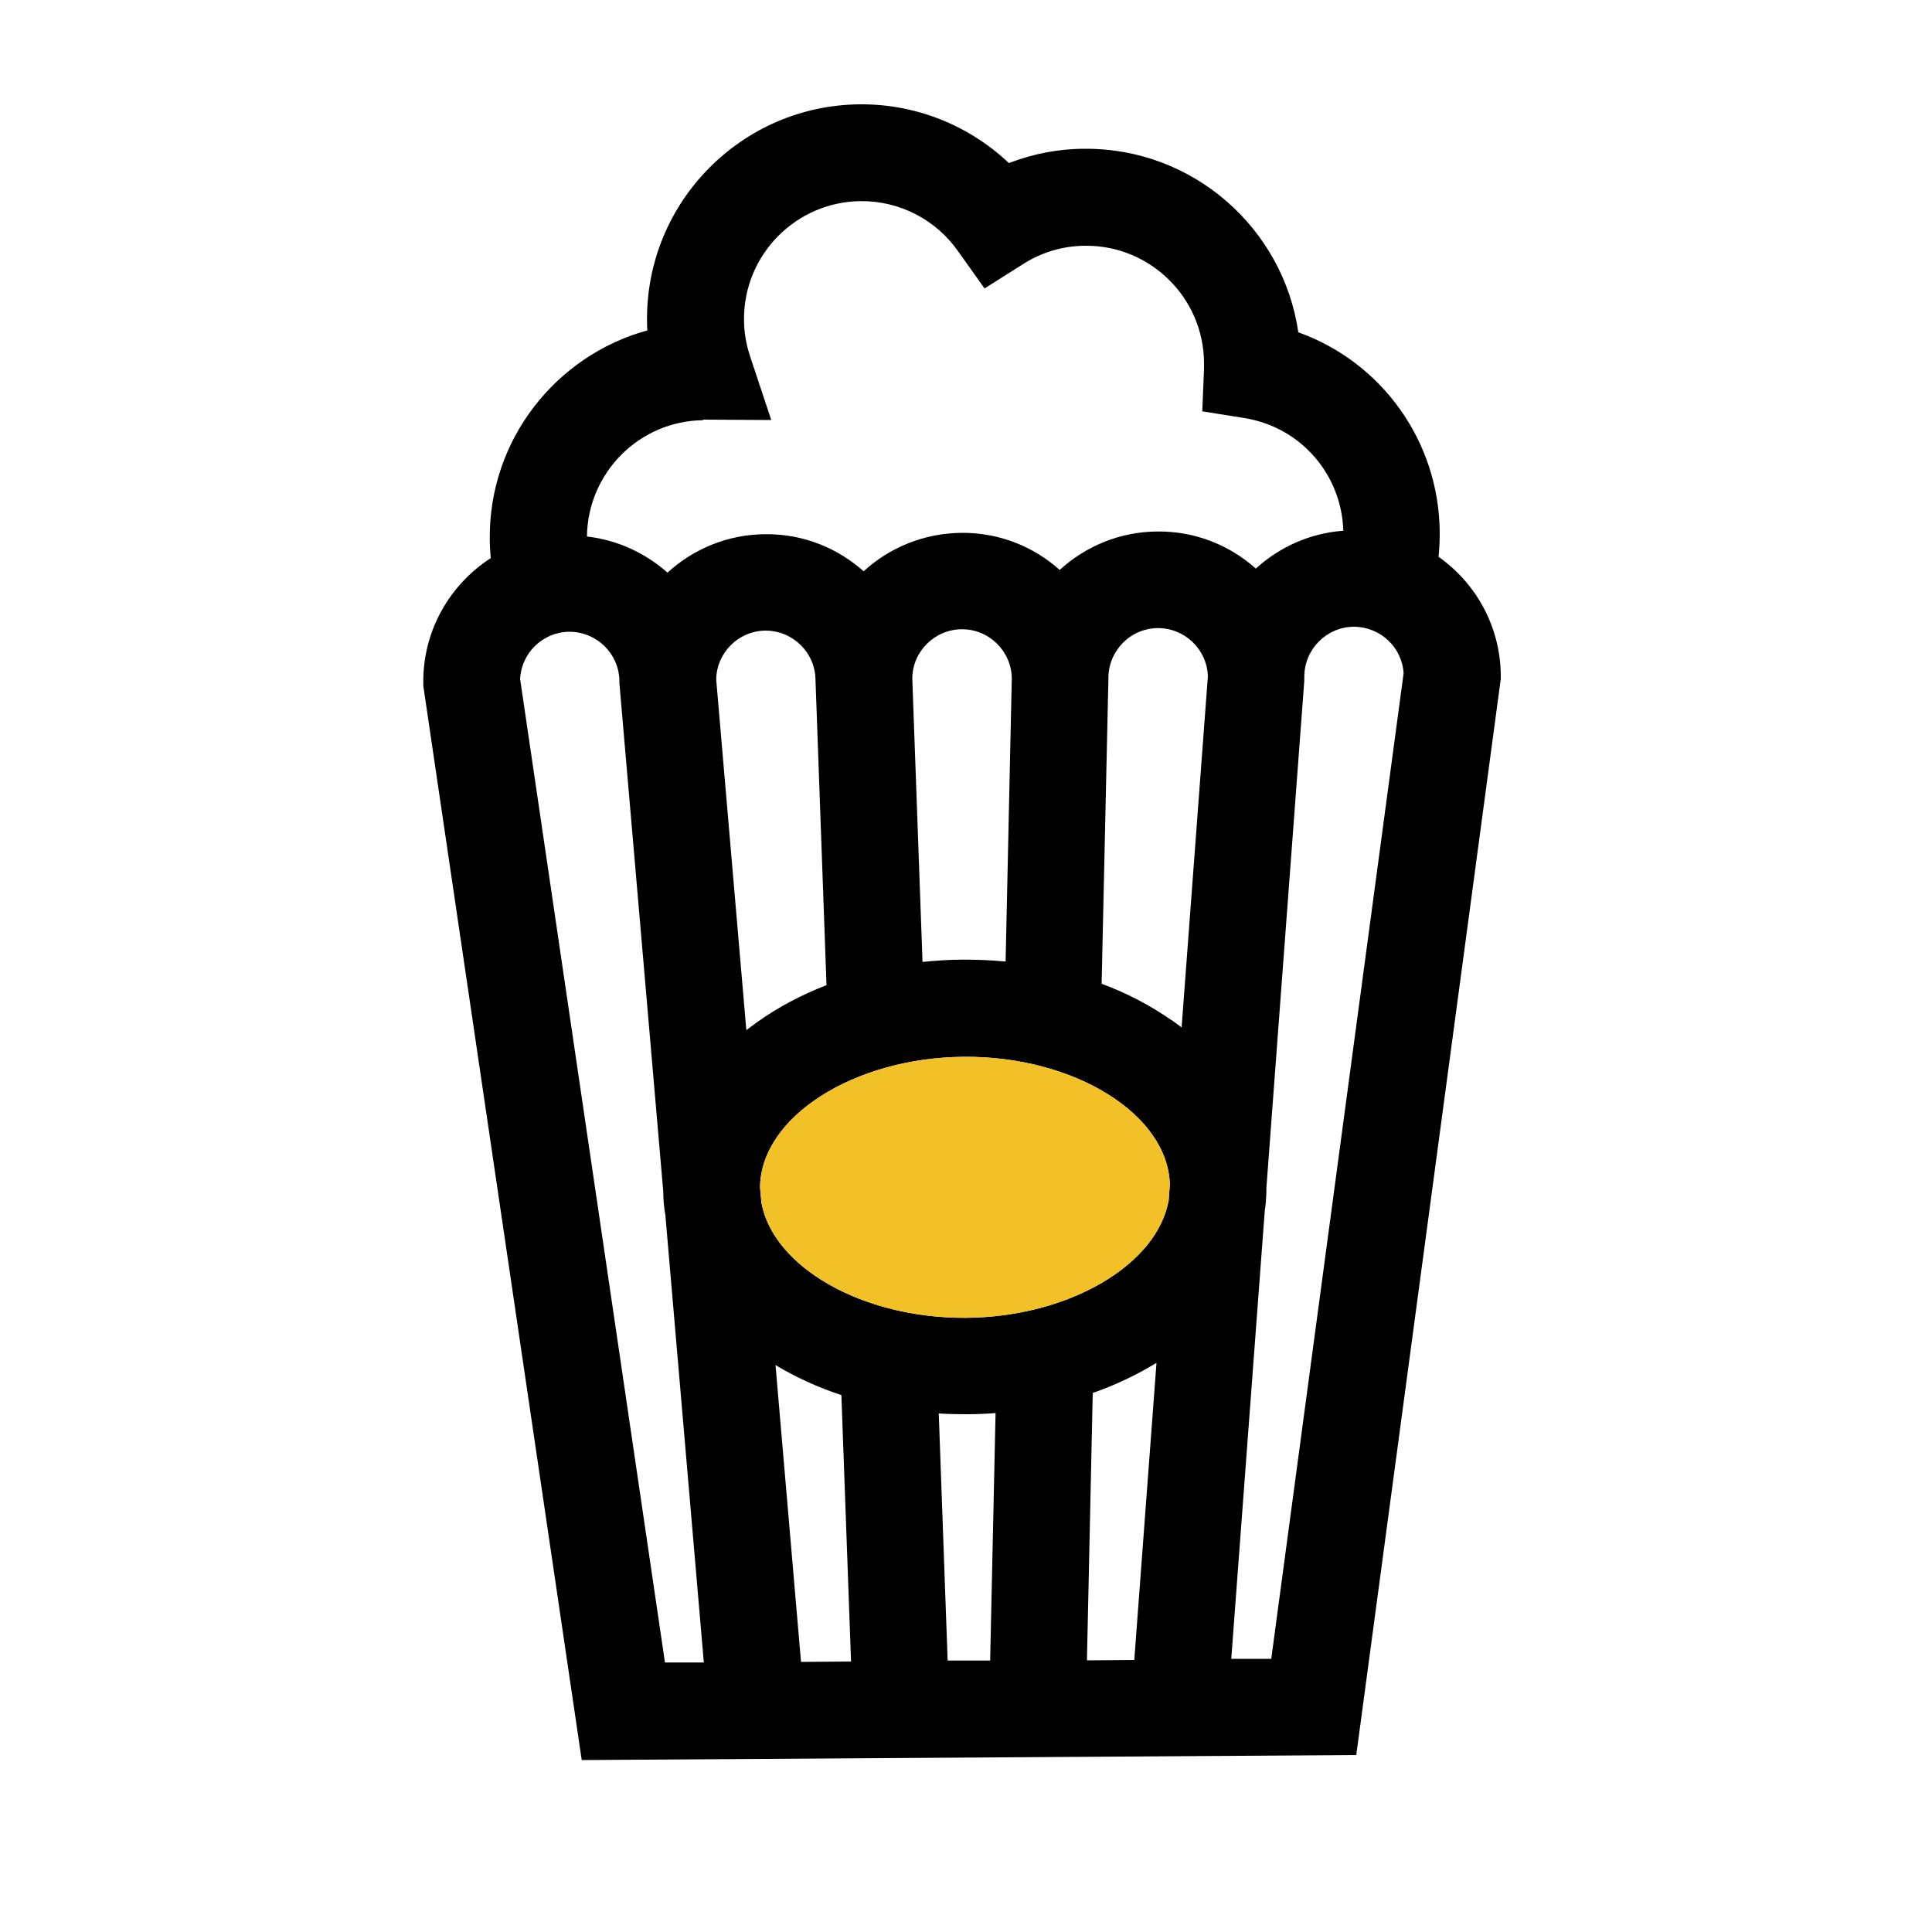 <?xml version="1.0" encoding="UTF-8"?><svg id="j" xmlns="http://www.w3.org/2000/svg" xmlns:xlink="http://www.w3.org/1999/xlink" viewBox="0 0 100 100"><defs><filter id="k" filterUnits="userSpaceOnUse"><feOffset dx="1.15" dy="1.15"/><feGaussianBlur result="l" stdDeviation=".92"/><feFlood flood-color="#000" flood-opacity="1"/><feComposite in2="l" operator="in"/><feComposite in="SourceGraphic"/></filter></defs><path d="M78.41,27.29c-.16-5.33-3.2-10.14-7.81-12.6-1.85-6.2-7.65-10.62-14.28-10.58-1.04,0-2.07.12-3.08.34-2.49-1.74-5.45-2.66-8.53-2.64-7.46.05-13.61,5.63-14.57,12.82-4.8,2.36-8.02,7.18-8.26,12.62-2.21,2.12-3.47,5.06-3.45,8.19v.18s0,.26,0,.26l.04.26,8.19,55.6.47,3.17,3.21-.02,40.09-.26,3.21-.02.43-3.18,7.48-55.7.03-.26v-.26s0-.18,0-.18c-.02-2.91-1.17-5.68-3.16-7.75Z" style="fill:#fff; filter:url(#k);"/><path d="M74.46,28.82c.04-.41.06-.83.06-1.25-.03-4.74-3.01-8.83-7.32-10.37-.78-5.4-5.46-9.54-11.06-9.5-1.35,0-2.67.26-3.92.74-2.06-1.95-4.81-3.06-7.7-3.04-6.12.04-11.07,5.05-11.03,11.17,0,.18,0,.36.02.53-4.73,1.3-8.2,5.65-8.16,10.78,0,.34.02.67.05,1.01-2.11,1.36-3.51,3.74-3.49,6.43v.18s8.2,55.6,8.2,55.6l40.09-.26,7.48-55.7v-.18c-.02-2.54-1.29-4.78-3.22-6.14ZM36.38,21.72s.03,0,.05,0l3.49.02-1.1-3.31c-.2-.61-.31-1.24-.31-1.89-.02-3.36,2.7-6.11,6.06-6.13,1.99-.01,3.86.95,5.01,2.58l1.38,1.94,2.01-1.27c.96-.61,2.07-.94,3.22-.94,3.36-.02,6.11,2.7,6.13,6.06,0,.1,0,.2,0,.29l-.09,2.22,2.19.35c2.9.47,5.02,2.91,5.11,5.83-1.74.13-3.31.85-4.53,1.96-1.35-1.21-3.14-1.94-5.09-1.92-1.95.01-3.73.77-5.06,1.99-1.35-1.21-3.14-1.94-5.09-1.92s-3.73.77-5.06,1.99c-1.35-1.21-3.14-1.94-5.09-1.92-1.95.01-3.73.77-5.06,1.99-1.14-1.01-2.58-1.69-4.17-1.87.04-3.3,2.71-5.99,6.02-6.02ZM60.49,62.12c-.58,3.33-5.14,6.05-10.5,6.09-5.36.03-9.97-2.63-10.58-5.96l-.07-.79c.03-3.64,4.85-6.72,10.56-6.76,5.72-.04,10.57,2.99,10.65,6.62l-.06.81ZM51.53,73.14l-.28,12.81h-2.2s-.46-12.79-.46-12.79c.47.03.95.04,1.43.04.51,0,1.01-.02,1.51-.06ZM37.07,35.17c.02-1.39,1.16-2.52,2.55-2.53,1.42,0,2.58,1.14,2.59,2.56l.57,15.79c-1.31.51-2.52,1.15-3.61,1.93-.18.13-.36.27-.54.4l-1.56-18.15ZM47.22,35.13c0-1.4,1.15-2.55,2.56-2.56s2.57,1.13,2.59,2.54l-.32,14.66c-.72-.07-1.44-.1-2.18-.1s-1.42.05-2.12.12l-.53-14.67ZM60.6,52.78c-1.08-.75-2.28-1.38-3.58-1.86l.35-15.75v-.07c0-1.42,1.14-2.58,2.56-2.59,1.4,0,2.54,1.1,2.59,2.49l-1.36,18.18c-.18-.14-.36-.27-.55-.4ZM34.42,86.06l-7.5-50.92c.07-1.35,1.18-2.43,2.55-2.44,1.42,0,2.58,1.14,2.59,2.56v.1s2.27,26.31,2.27,26.31c0,.42.04.83.11,1.23l1.99,23.15h-2.01ZM40.13,70.65c1.05.63,2.2,1.16,3.42,1.56l.5,13.79-2.59.02-1.32-15.37ZM56.26,85.93l.3-13.83c1.18-.41,2.28-.94,3.3-1.56l-1.15,15.38-2.45.02ZM65.82,85.86h-2.09s1.73-23.14,1.73-23.14c.06-.41.09-.83.09-1.26l1.96-26.23v-.2c0-1.42,1.15-2.58,2.56-2.59,1.37,0,2.5,1.06,2.58,2.41l-6.85,51.01Z"/><path d="M60.49,62.12c-.58,3.33-5.14,6.05-10.5,6.09-5.36.03-9.97-2.63-10.58-5.96l-.07-.79c.03-3.64,4.85-6.72,10.56-6.76,5.72-.04,10.57,2.99,10.65,6.62l-.06.81Z" style="fill:#f2c027;"/></svg>